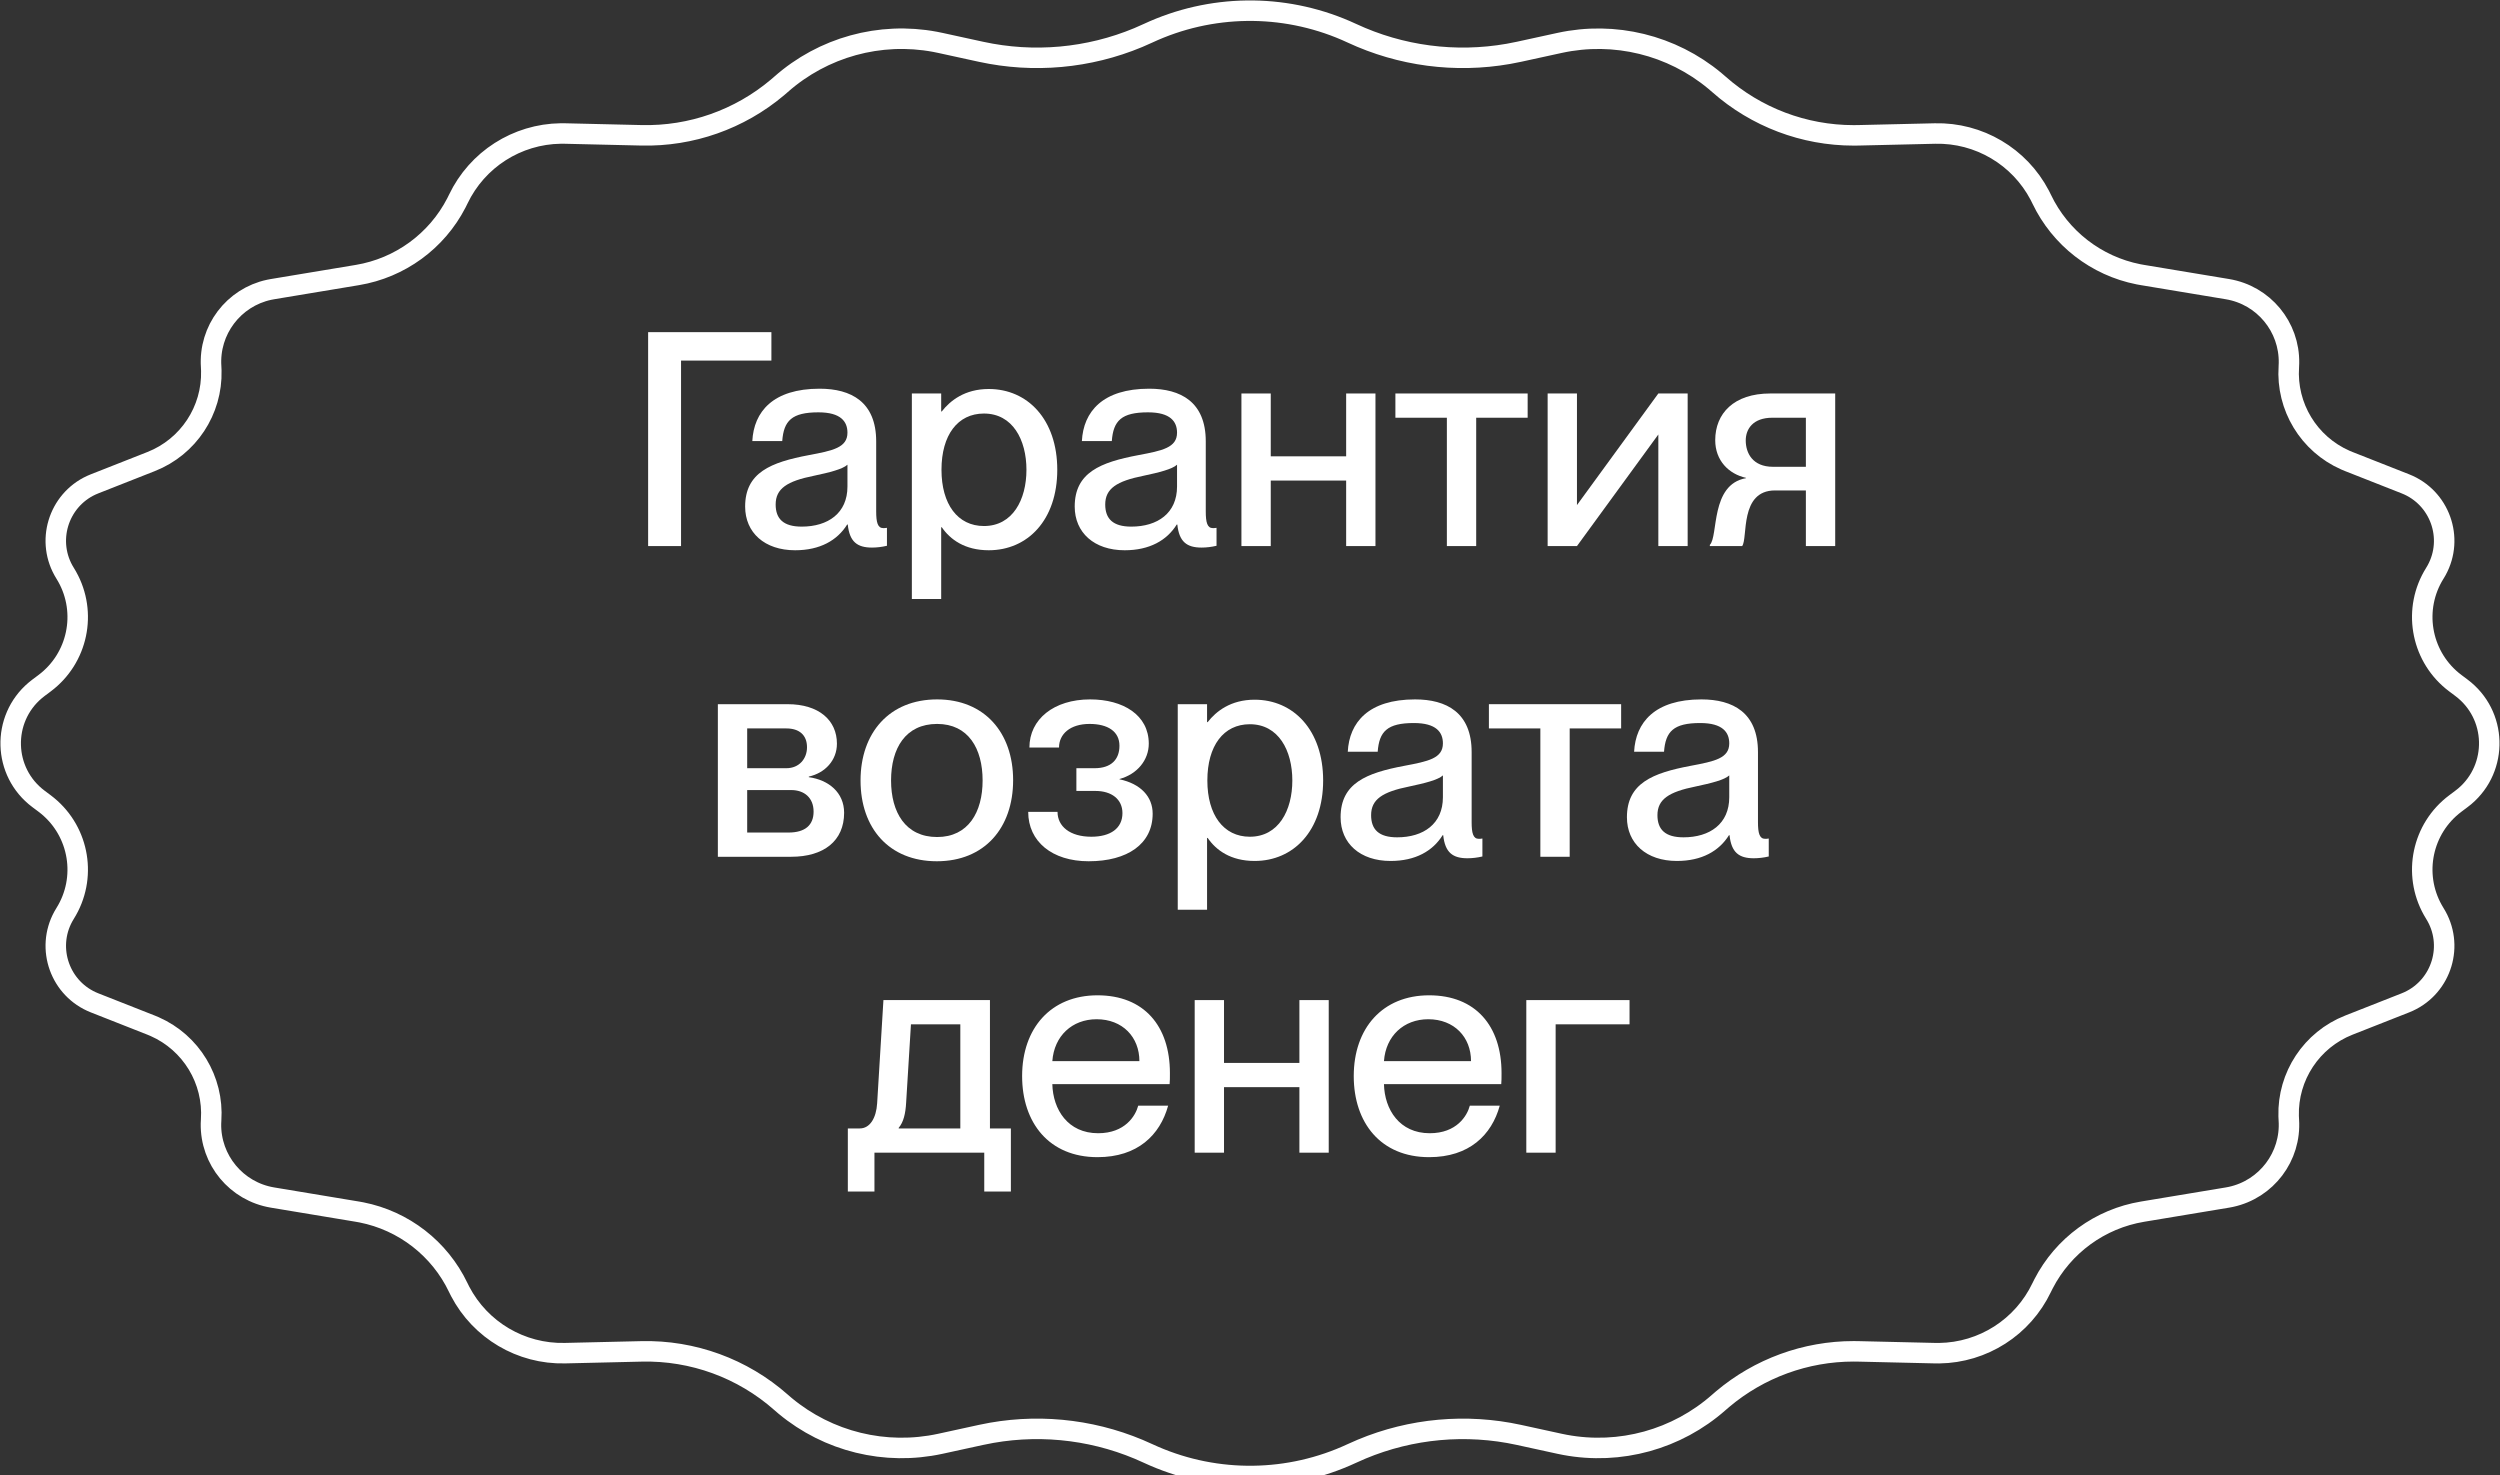 <?xml version="1.0" encoding="UTF-8"?> <svg xmlns="http://www.w3.org/2000/svg" viewBox="0 0 176.222 104" fill="none"><rect x="0" y="0" width="176.222" height="104" fill="#333333" stroke="none"/><path d="M80.924 2.344C85.337 0.289 90.411 0.225 94.866 2.151L95.295 2.344C98.739 3.948 102.589 4.452 106.32 3.797L107.063 3.651L109.936 3.024C113.806 2.181 117.842 3.173 120.876 5.698L121.166 5.947C123.789 8.265 127.166 9.542 130.658 9.542L130.996 9.538L136.394 9.412C139.493 9.339 142.353 11.035 143.782 13.767L143.915 14.035C145.227 16.785 147.761 18.746 150.739 19.335L151.028 19.387L157.007 20.381C159.561 20.805 161.397 23.039 161.347 25.602L161.337 25.852C161.147 28.671 162.746 31.295 165.314 32.429L165.565 32.534L169.553 34.105C171.985 35.064 172.997 37.934 171.756 40.192L171.628 40.409C170.072 42.896 170.615 46.136 172.854 47.985L173.077 48.16L173.502 48.479C176.037 50.375 176.117 54.115 173.741 56.127L173.502 56.316L173.077 56.635C170.727 58.392 170.063 61.61 171.485 64.143L171.628 64.386C173.016 66.602 172.124 69.513 169.783 70.592L169.553 70.69L165.565 72.261C162.936 73.297 161.249 75.866 161.324 78.671L161.337 78.943C161.511 81.526 159.758 83.828 157.252 84.367L157.007 84.414L151.028 85.408C148.023 85.908 145.437 87.798 144.047 90.496L143.915 90.76C142.58 93.558 139.776 95.344 136.693 95.385L136.394 95.383L130.996 95.257L130.658 95.253C127.278 95.253 124.006 96.448 121.422 98.627L121.166 98.848C118.199 101.471 114.191 102.572 110.312 101.847L109.936 101.771L107.063 101.144C103.351 100.335 99.485 100.688 95.989 102.145L95.295 102.451C90.882 104.506 85.808 104.57 81.353 102.643L80.924 102.451C77.479 100.847 73.63 100.343 69.9 100.997L69.155 101.144L66.282 101.771C62.412 102.614 58.377 101.622 55.343 99.097L55.053 98.848C52.346 96.455 48.834 95.172 45.222 95.257L39.825 95.383C36.726 95.456 33.865 93.76 32.436 91.028L32.303 90.76C30.991 88.01 28.458 86.049 25.48 85.46L25.191 85.408L19.212 84.414C16.659 83.99 14.821 81.756 14.871 79.193L14.883 78.943C15.072 76.124 13.473 73.5 10.905 72.366L10.654 72.261L6.667 70.69C4.234 69.731 3.223 66.861 4.464 64.602L4.591 64.386C6.147 61.899 5.605 58.659 3.365 56.81L3.143 56.635L2.716 56.316C0.181 54.42 0.102 50.68 2.479 48.668L2.716 48.479L3.143 48.16C5.492 46.402 6.156 43.185 4.735 40.652L4.591 40.409C3.204 38.193 4.095 35.282 6.436 34.203L6.667 34.105L10.654 32.534C13.283 31.498 14.97 28.929 14.895 26.124L14.883 25.852C14.709 23.269 16.461 20.967 18.968 20.427L19.212 20.381L25.191 19.387C28.197 18.887 30.783 16.997 32.173 14.298L32.303 14.035C33.638 11.237 36.444 9.451 39.526 9.41L39.825 9.412L45.222 9.538C48.721 9.62 52.126 8.419 54.797 6.168L55.053 5.947C58.021 3.324 62.028 2.222 65.908 2.948L66.282 3.024L69.155 3.651C72.868 4.46 76.734 4.108 80.23 2.651L80.924 2.344Z" stroke="white" stroke-width="1.444"></path><path d="M48.006 38.492H45.686V23.413H54.375V25.417H48.006V38.492Z" fill="white"></path><path d="M56.046 38.787C53.895 38.787 52.524 37.543 52.524 35.708C52.524 33.304 54.337 32.587 57.016 32.081C58.703 31.765 59.736 31.554 59.736 30.499C59.736 29.719 59.272 29.065 57.691 29.065C55.814 29.065 55.244 29.656 55.139 31.09H53.03C53.135 29.023 54.485 27.399 57.775 27.399C59.99 27.399 61.761 28.327 61.761 31.111V36.046C61.761 36.826 61.867 37.227 62.267 37.227C62.331 37.227 62.394 37.227 62.52 37.206V38.471C62.162 38.556 61.803 38.598 61.466 38.598C60.432 38.598 59.884 38.197 59.758 36.974H59.715C59.019 38.092 57.796 38.787 56.046 38.787ZM56.51 37.121C58.366 37.121 59.736 36.172 59.736 34.296V32.756C59.399 33.072 58.471 33.304 57.374 33.536C55.476 33.916 54.675 34.443 54.675 35.561C54.675 36.573 55.223 37.121 56.51 37.121Z" fill="white"></path><path d="M69.696 27.42C72.438 27.42 74.526 29.571 74.526 33.114C74.526 36.657 72.438 38.787 69.696 38.787C68.009 38.787 66.975 38.028 66.385 37.164H66.343V42.225H64.276V27.736H66.343V29.002H66.385C66.975 28.243 68.009 27.42 69.696 27.42ZM69.359 37.079C71.383 37.079 72.353 35.223 72.353 33.114C72.353 31.005 71.383 29.15 69.359 29.15C67.503 29.15 66.364 30.668 66.364 33.114C66.364 35.54 67.503 37.079 69.359 37.079Z" fill="white"></path><path d="M79.277 38.787C77.126 38.787 75.755 37.543 75.755 35.708C75.755 33.304 77.569 32.587 80.247 32.081C81.934 31.765 82.968 31.554 82.968 30.499C82.968 29.719 82.504 29.065 80.922 29.065C79.045 29.065 78.476 29.656 78.37 31.09H76.261C76.367 29.023 77.717 27.399 81.006 27.399C83.221 27.399 84.993 28.327 84.993 31.111V36.046C84.993 36.826 85.098 37.227 85.499 37.227C85.562 37.227 85.625 37.227 85.752 37.206V38.471C85.393 38.556 85.035 38.598 84.697 38.598C83.664 38.598 83.115 38.197 82.989 36.974H82.947C82.251 38.092 81.028 38.787 79.277 38.787ZM79.741 37.121C81.597 37.121 82.968 36.172 82.968 34.296V32.756C82.63 33.072 81.702 33.304 80.606 33.536C78.708 33.916 77.906 34.443 77.906 35.561C77.906 36.573 78.455 37.121 79.741 37.121Z" fill="white"></path><path d="M94.889 32.166V27.736H96.955V38.492H94.889V33.874H89.574V38.492H87.507V27.736H89.574V32.166H94.889Z" fill="white"></path><path d="M104.055 38.492H101.988V29.445H98.36V27.736H107.682V29.445H104.055V38.492Z" fill="white"></path><path d="M111.158 38.492H109.091V27.736H111.158V35.603L116.894 27.736H118.961V38.492H116.894V30.626L111.158 38.492Z" fill="white"></path><path d="M122.802 38.492H120.524V38.408C121.136 37.796 120.545 34.148 123.076 33.705V33.684C121.853 33.41 120.904 32.461 120.904 31.027C120.904 29.15 122.211 27.736 124.784 27.736H129.361V38.492H127.294V34.57H125.122C122.591 34.57 123.224 37.944 122.802 38.492ZM124.974 32.904H127.294V29.445H124.932C123.561 29.445 123.055 30.246 123.055 31.048C123.055 31.934 123.54 32.904 124.974 32.904Z" fill="white"></path><path d="M55.768 60.393H50.601V49.637H55.515C57.729 49.637 58.994 50.776 58.994 52.421C58.994 53.602 58.151 54.488 57.012 54.741V54.783C58.404 54.973 59.501 55.859 59.501 57.293C59.501 59.275 58.067 60.393 55.768 60.393ZM52.668 51.346V54.15H55.43C56.337 54.15 56.885 53.476 56.885 52.674C56.885 51.81 56.337 51.346 55.43 51.346H52.668ZM52.668 55.69V58.685H55.578C56.759 58.685 57.349 58.158 57.349 57.208C57.349 56.238 56.696 55.69 55.768 55.69H52.668Z" fill="white"></path><path d="M66.036 60.709C62.683 60.709 60.659 58.39 60.659 55.015C60.659 51.662 62.683 49.3 66.057 49.3C69.39 49.3 71.414 51.641 71.414 54.994C71.414 58.368 69.39 60.709 66.036 60.709ZM66.057 59.001C68.251 59.001 69.263 57.251 69.263 55.015C69.263 52.758 68.251 51.029 66.057 51.029C63.822 51.029 62.81 52.758 62.81 55.015C62.81 57.251 63.822 59.001 66.057 59.001Z" fill="white"></path><path d="M76.737 60.709C74.164 60.709 72.477 59.317 72.477 57.229H74.544C74.544 58.242 75.409 58.98 76.927 58.98C78.277 58.98 79.12 58.39 79.12 57.314C79.12 56.344 78.361 55.753 77.222 55.753H75.873V54.15H77.159C78.319 54.15 78.909 53.539 78.909 52.569C78.909 51.556 78.087 51.029 76.801 51.029C75.43 51.029 74.649 51.746 74.649 52.695H72.562C72.562 50.692 74.291 49.3 76.843 49.3C79.163 49.3 80.976 50.396 80.976 52.421C80.976 53.56 80.175 54.572 78.909 54.91V54.931C80.407 55.247 81.25 56.154 81.25 57.356C81.25 59.486 79.479 60.709 76.737 60.709Z" fill="white"></path><path d="M88.437 49.321C91.179 49.321 93.267 51.472 93.267 55.015C93.267 58.558 91.179 60.688 88.437 60.688C86.75 60.688 85.717 59.929 85.127 59.064H85.084V64.126H83.018V49.637H85.084V50.903H85.127C85.717 50.143 86.75 49.321 88.437 49.321ZM88.1 58.98C90.125 58.98 91.095 57.124 91.095 55.015C91.095 52.906 90.125 51.05 88.1 51.05C86.244 51.05 85.105 52.569 85.105 55.015C85.105 57.44 86.244 58.98 88.1 58.98Z" fill="white"></path><path d="M98.019 60.688C95.868 60.688 94.497 59.444 94.497 57.609C94.497 55.205 96.311 54.488 98.989 53.982C100.676 53.665 101.709 53.455 101.709 52.4C101.709 51.62 101.245 50.966 99.664 50.966C97.787 50.966 97.217 51.556 97.112 52.99H95.003C95.108 50.924 96.458 49.3 99.748 49.3C101.963 49.3 103.734 50.228 103.734 53.012V57.947C103.734 58.727 103.839 59.128 104.24 59.128C104.303 59.128 104.367 59.128 104.493 59.106V60.372C104.135 60.456 103.776 60.498 103.439 60.498C102.405 60.498 101.857 60.098 101.731 58.874H101.688C100.993 59.992 99.769 60.688 98.019 60.688ZM98.483 59.022C100.339 59.022 101.709 58.073 101.709 56.196V54.657C101.372 54.973 100.444 55.205 99.347 55.437C97.449 55.817 96.648 56.344 96.648 57.461C96.648 58.474 97.196 59.022 98.483 59.022Z" fill="white"></path><path d="M110.645 60.393H108.578V51.346H104.951V49.637H114.272V51.346H110.645V60.393Z" fill="white"></path><path d="M118.202 60.688C116.051 60.688 114.68 59.444 114.68 57.609C114.68 55.205 116.494 54.488 119.172 53.982C120.86 53.665 121.893 53.455 121.893 52.4C121.893 51.62 121.429 50.966 119.847 50.966C117.97 50.966 117.401 51.556 117.295 52.99H115.186C115.292 50.924 116.641 49.3 119.931 49.3C122.146 49.3 123.917 50.228 123.917 53.012V57.947C123.917 58.727 124.023 59.128 124.424 59.128C124.487 59.128 124.55 59.128 124.677 59.106V60.372C124.318 60.456 123.96 60.498 123.622 60.498C122.589 60.498 122.04 60.098 121.914 58.874H121.872C121.176 59.992 119.953 60.688 118.202 60.688ZM118.666 59.022C120.522 59.022 121.893 58.073 121.893 56.196V54.657C121.555 54.973 120.628 55.205 119.531 55.437C117.633 55.817 116.831 56.344 116.831 57.461C116.831 58.474 117.38 59.022 118.666 59.022Z" fill="white"></path><path d="M69.78 70.495V79.542H71.256V83.992H69.379V81.251H61.639V83.992H59.763V79.542H60.606C61.323 79.542 61.766 78.804 61.829 77.771L62.272 70.495H69.78ZM63.348 79.5V79.542H67.692V72.203H64.212L63.875 77.687C63.833 78.509 63.685 79.1 63.348 79.5Z" fill="white"></path><path d="M82.466 75.641C82.466 75.936 82.466 76.252 82.445 76.421H74.178C74.22 78.214 75.275 79.88 77.405 79.88C79.303 79.88 80.041 78.657 80.231 77.939H82.34C81.77 80.006 80.189 81.567 77.363 81.567C73.946 81.567 72.048 79.142 72.048 75.852C72.048 72.477 74.073 70.158 77.363 70.158C80.632 70.158 82.466 72.309 82.466 75.641ZM74.178 74.797H80.315C80.315 73.11 79.134 71.845 77.3 71.845C75.57 71.845 74.305 73.026 74.178 74.797Z" fill="white"></path><path d="M91.593 74.924V70.495H93.66V81.251H91.593V76.632H86.279V81.251H84.212V70.495H86.279V74.924H91.593Z" fill="white"></path><path d="M105.842 75.641C105.842 75.936 105.842 76.252 105.821 76.421H97.554C97.596 78.214 98.65 79.88 100.78 79.88C102.678 79.88 103.417 78.657 103.606 77.939H105.715C105.146 80.006 103.564 81.567 100.738 81.567C97.322 81.567 95.424 79.142 95.424 75.852C95.424 72.477 97.448 70.158 100.738 70.158C104.007 70.158 105.842 72.309 105.842 75.641ZM97.554 74.797H103.691C103.691 73.11 102.51 71.845 100.675 71.845C98.946 71.845 97.68 73.026 97.554 74.797Z" fill="white"></path><path d="M109.655 81.251H107.588V70.495H114.864V72.203H109.655V81.251Z" fill="white"></path></svg> 